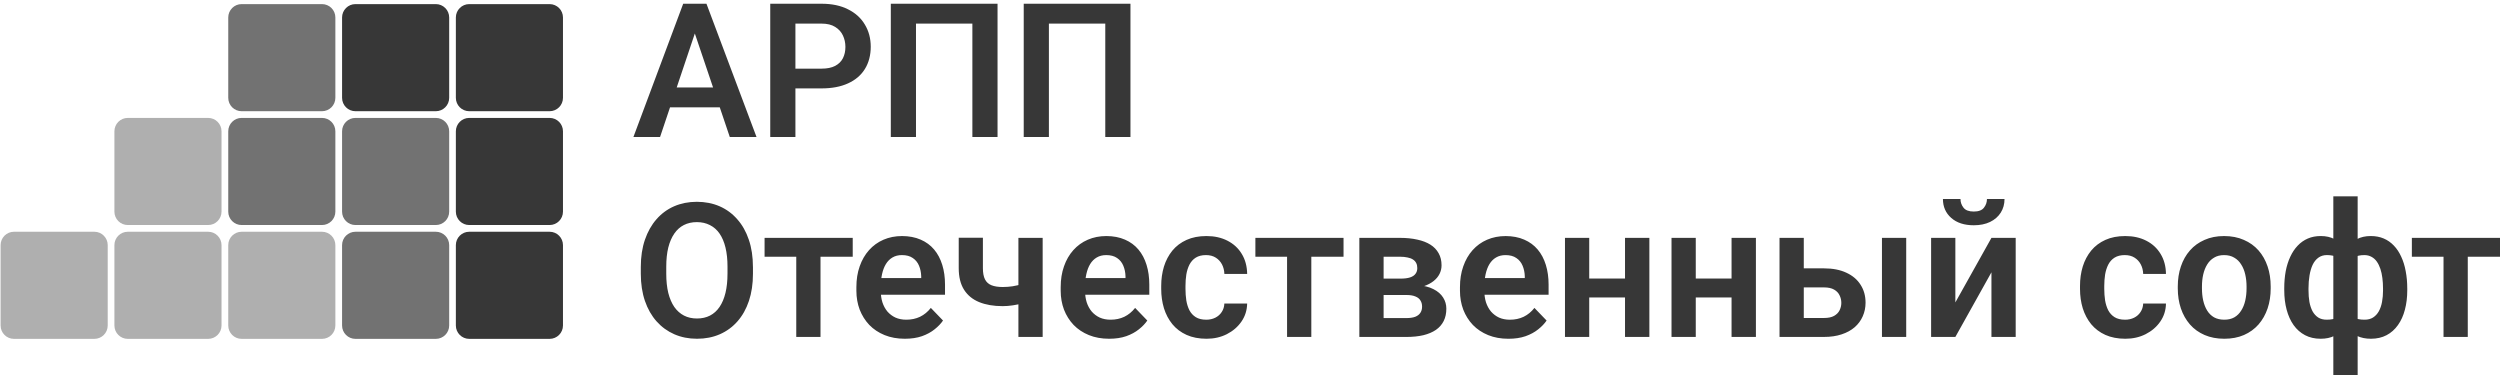 <?xml version="1.0" encoding="UTF-8"?> <svg xmlns="http://www.w3.org/2000/svg" width="340" height="51" viewBox="0 0 340 51" fill="none"><path opacity="0.4" d="M12.829 31.518H1.903C0.897 31.518 0.082 32.333 0.082 33.339V44.266C0.082 45.271 0.897 46.086 1.903 46.086H12.829C13.835 46.086 14.65 45.271 14.65 44.266V33.339C14.65 32.333 13.835 31.518 12.829 31.518Z" fill="#373737"></path><path opacity="0.4" d="M28.307 31.518H17.38C16.375 31.518 15.56 32.333 15.56 33.339V44.266C15.56 45.271 16.375 46.086 17.38 46.086H28.307C29.312 46.086 30.127 45.271 30.127 44.266V33.339C30.127 32.333 29.312 31.518 28.307 31.518Z" fill="#373737"></path><path opacity="0.4" d="M28.307 16.036H17.38C16.375 16.036 15.56 16.851 15.56 17.856V28.783C15.56 29.789 16.375 30.604 17.38 30.604H28.307C29.312 30.604 30.127 29.789 30.127 28.783V17.856C30.127 16.851 29.312 16.036 28.307 16.036Z" fill="#373737"></path><path opacity="0.4" d="M43.789 31.518H32.862C31.857 31.518 31.042 32.333 31.042 33.339V44.266C31.042 45.271 31.857 46.086 32.862 46.086H43.789C44.795 46.086 45.61 45.271 45.61 44.266V33.339C45.61 32.333 44.795 31.518 43.789 31.518Z" fill="#373737"></path><path opacity="0.7" d="M43.789 16.036H32.862C31.857 16.036 31.042 16.851 31.042 17.856V28.783C31.042 29.789 31.857 30.604 32.862 30.604H43.789C44.795 30.604 45.61 29.789 45.61 28.783V17.856C45.61 16.851 44.795 16.036 43.789 16.036Z" fill="#373737"></path><path opacity="0.7" d="M43.789 0.558H32.862C31.857 0.558 31.042 1.373 31.042 2.378V13.305C31.042 14.31 31.857 15.125 32.862 15.125H43.789C44.795 15.125 45.61 14.31 45.61 13.305V2.378C45.61 1.373 44.795 0.558 43.789 0.558Z" fill="#373737"></path><path opacity="0.7" d="M59.269 31.518H48.342C47.337 31.518 46.522 32.333 46.522 33.339V44.266C46.522 45.271 47.337 46.086 48.342 46.086H59.269C60.274 46.086 61.089 45.271 61.089 44.266V33.339C61.089 32.333 60.274 31.518 59.269 31.518Z" fill="#373737"></path><path opacity="0.7" d="M59.269 16.036H48.342C47.337 16.036 46.522 16.851 46.522 17.856V28.783C46.522 29.789 47.337 30.604 48.342 30.604H59.269C60.274 30.604 61.089 29.789 61.089 28.783V17.856C61.089 16.851 60.274 16.036 59.269 16.036Z" fill="#373737"></path><path d="M59.269 0.558H48.342C47.337 0.558 46.522 1.373 46.522 2.378V13.305C46.522 14.31 47.337 15.125 48.342 15.125H59.269C60.274 15.125 61.089 14.31 61.089 13.305V2.378C61.089 1.373 60.274 0.558 59.269 0.558Z" fill="#373737"></path><path d="M74.744 31.518H63.818C62.812 31.518 61.997 32.333 61.997 33.339V44.266C61.997 45.271 62.812 46.086 63.818 46.086H74.744C75.75 46.086 76.565 45.271 76.565 44.266V33.339C76.565 32.333 75.75 31.518 74.744 31.518Z" fill="#373737"></path><path d="M74.744 16.036H63.818C62.812 16.036 61.997 16.851 61.997 17.856V28.783C61.997 29.789 62.812 30.604 63.818 30.604H74.744C75.75 30.604 76.565 29.789 76.565 28.783V17.856C76.565 16.851 75.75 16.036 74.744 16.036Z" fill="#373737"></path><path d="M74.744 0.558H63.818C62.812 0.558 61.997 1.373 61.997 2.378V13.305C61.997 14.31 62.812 15.125 63.818 15.125H74.744C75.75 15.125 76.565 14.31 76.565 13.305V2.378C76.565 1.373 75.75 0.558 74.744 0.558Z" fill="#373737"></path><path d="M94.933 3.259L89.768 18.634H86.144L92.915 0.508H95.231L94.933 3.259ZM99.252 18.634L94.061 3.259L93.75 0.508H96.078L102.888 18.634H99.252ZM99.015 11.899V14.601H89.294V11.899H99.015ZM111.725 12.024H107.058V9.336H111.725C112.49 9.336 113.107 9.21 113.581 8.961C114.063 8.705 114.416 8.356 114.639 7.915C114.863 7.466 114.976 6.957 114.976 6.384C114.976 5.812 114.865 5.311 114.639 4.829C114.416 4.346 114.063 3.957 113.581 3.659C113.109 3.361 112.49 3.21 111.725 3.21H108.177V18.634H104.753V0.508H111.723C113.134 0.508 114.338 0.76 115.333 1.268C116.336 1.766 117.101 2.459 117.624 3.347C118.155 4.227 118.421 5.23 118.421 6.359C118.421 7.488 118.155 8.538 117.624 9.385C117.101 10.231 116.338 10.882 115.333 11.338C114.338 11.795 113.134 12.022 111.723 12.022L111.725 12.024ZM135.666 0.508V18.634H132.243V3.21H124.575V18.634H121.151V0.508H135.666ZM153.742 0.508V18.634H150.318V3.21H142.65V18.634H139.227V0.508H153.742Z" fill="#373737"></path><path d="M102.402 36.297V37.23C102.402 38.599 102.22 39.832 101.853 40.928C101.489 42.015 100.97 42.94 100.297 43.704C99.625 44.469 98.824 45.053 97.895 45.46C96.966 45.866 95.931 46.07 94.795 46.07C93.658 46.07 92.645 45.866 91.709 45.46C90.78 45.053 89.974 44.469 89.292 43.704C88.612 42.94 88.085 42.015 87.711 40.928C87.337 39.832 87.15 38.599 87.15 37.23V36.297C87.15 34.919 87.337 33.687 87.711 32.599C88.085 31.512 88.606 30.587 89.278 29.822C89.951 29.05 90.752 28.46 91.681 28.055C92.618 27.649 93.648 27.445 94.767 27.445C95.886 27.445 96.937 27.649 97.868 28.055C98.796 28.462 99.598 29.05 100.27 29.822C100.95 30.587 101.473 31.512 101.838 32.599C102.212 33.687 102.398 34.919 102.398 36.297H102.402ZM98.941 37.23V36.272C98.941 35.284 98.849 34.416 98.667 33.669C98.485 32.915 98.214 32.28 97.858 31.764C97.501 31.249 97.06 30.865 96.537 30.606C96.014 30.34 95.426 30.208 94.769 30.208C94.113 30.208 93.515 30.342 93.002 30.606C92.496 30.863 92.063 31.249 91.707 31.764C91.35 32.28 91.076 32.915 90.885 33.669C90.703 34.416 90.611 35.284 90.611 36.272V37.23C90.611 38.209 90.703 39.076 90.885 39.832C91.076 40.589 91.35 41.227 91.707 41.749C92.071 42.264 92.512 42.654 93.025 42.919C93.541 43.185 94.129 43.316 94.793 43.316C95.457 43.316 96.045 43.183 96.561 42.919C97.076 42.652 97.507 42.262 97.856 41.749C98.213 41.225 98.483 40.587 98.665 39.832C98.847 39.078 98.939 38.209 98.939 37.23H98.941ZM111.589 32.35V45.821H108.291V32.35H111.589ZM115.971 32.35V34.915H103.982V32.35H115.971ZM123.055 46.07C122.034 46.07 121.117 45.903 120.303 45.572C119.49 45.241 118.796 44.78 118.224 44.19C117.66 43.593 117.225 42.899 116.917 42.111C116.619 41.314 116.468 40.459 116.468 39.546V39.048C116.468 38.012 116.617 37.069 116.917 36.222C117.215 35.368 117.64 34.633 118.187 34.02C118.734 33.407 119.39 32.932 120.154 32.601C120.919 32.27 121.761 32.103 122.682 32.103C123.603 32.103 124.479 32.266 125.21 32.589C125.941 32.905 126.551 33.354 127.04 33.934C127.53 34.516 127.899 35.211 128.148 36.025C128.397 36.83 128.522 37.722 128.522 38.701V40.083H117.965V37.818H125.285V37.569C125.267 37.045 125.169 36.569 124.987 36.136C124.805 35.697 124.522 35.349 124.14 35.09C123.758 34.823 123.264 34.692 122.659 34.692C122.169 34.692 121.742 34.8 121.377 35.015C121.02 35.223 120.721 35.521 120.482 35.911C120.248 36.293 120.076 36.75 119.958 37.281C119.843 37.812 119.784 38.402 119.784 39.048V39.546C119.784 40.11 119.858 40.634 120.007 41.114C120.166 41.596 120.393 42.013 120.691 42.372C120.999 42.721 121.363 42.995 121.787 43.193C122.218 43.383 122.708 43.479 123.256 43.479C123.944 43.479 124.567 43.346 125.124 43.081C125.688 42.807 126.178 42.405 126.594 41.874L128.25 43.593C127.967 44.008 127.585 44.406 127.105 44.788C126.633 45.17 126.059 45.482 125.387 45.721C124.714 45.954 123.938 46.07 123.059 46.07H123.055ZM141.802 32.35V45.821H138.504V32.35H141.802ZM140.309 38.214V40.802C139.994 40.951 139.611 41.092 139.165 41.225C138.726 41.349 138.259 41.449 137.771 41.523C137.289 41.598 136.821 41.635 136.364 41.635C135.128 41.635 134.062 41.453 133.164 41.086C132.277 40.722 131.591 40.161 131.111 39.405C130.629 38.641 130.387 37.667 130.387 36.479V32.335H133.674V36.479C133.674 37.118 133.77 37.624 133.96 37.998C134.152 38.372 134.446 38.637 134.844 38.795C135.241 38.952 135.749 39.033 136.362 39.033C136.835 39.033 137.287 38.999 137.718 38.933C138.15 38.858 138.577 38.762 139 38.647C139.431 38.521 139.866 38.376 140.307 38.212L140.309 38.214ZM150.84 46.07C149.819 46.07 148.902 45.903 148.089 45.572C147.276 45.241 146.582 44.78 146.01 44.19C145.445 43.593 145.01 42.899 144.703 42.111C144.405 41.314 144.254 40.459 144.254 39.546V39.048C144.254 38.012 144.403 37.069 144.703 36.222C145 35.368 145.424 34.633 145.972 34.02C146.521 33.407 147.176 32.932 147.94 32.601C148.704 32.27 149.545 32.103 150.466 32.103C151.387 32.103 152.263 32.266 152.994 32.589C153.725 32.905 154.334 33.354 154.824 33.934C155.314 34.516 155.682 35.211 155.931 36.025C156.18 36.83 156.305 37.722 156.305 38.701V40.083H145.749V37.818H153.068V37.569C153.052 37.045 152.953 36.569 152.77 36.136C152.588 35.697 152.306 35.349 151.924 35.09C151.542 34.823 151.048 34.692 150.442 34.692C149.952 34.692 149.525 34.8 149.161 35.015C148.804 35.223 148.504 35.521 148.265 35.911C148.032 36.293 147.859 36.75 147.742 37.281C147.626 37.812 147.567 38.402 147.567 39.048V39.546C147.567 40.11 147.642 40.634 147.791 41.114C147.948 41.596 148.177 42.013 148.475 42.372C148.782 42.721 149.147 42.995 149.57 43.193C150.001 43.383 150.491 43.479 151.04 43.479C151.73 43.479 152.351 43.346 152.907 43.081C153.472 42.807 153.962 42.405 154.377 41.874L156.033 43.593C155.751 44.008 155.369 44.406 154.889 44.788C154.416 45.17 153.842 45.482 153.17 45.721C152.498 45.954 151.722 46.07 150.842 46.07H150.84ZM164.036 43.481C164.501 43.481 164.916 43.389 165.281 43.207C165.645 43.024 165.937 42.768 166.153 42.434C166.376 42.103 166.497 41.717 166.513 41.276H169.613C169.596 42.19 169.339 43.007 168.841 43.728C168.343 44.451 167.679 45.023 166.85 45.446C166.029 45.862 165.108 46.07 164.087 46.07C163.066 46.07 162.145 45.895 161.373 45.546C160.601 45.198 159.958 44.712 159.443 44.09C158.937 43.467 158.555 42.746 158.298 41.925C158.05 41.104 157.924 40.224 157.924 39.285V38.888C157.924 37.949 158.05 37.069 158.298 36.248C158.555 35.427 158.937 34.704 159.443 34.083C159.958 33.459 160.601 32.975 161.373 32.627C162.145 32.278 163.045 32.103 164.075 32.103C165.163 32.103 166.117 32.315 166.938 32.738C167.767 33.162 168.416 33.759 168.88 34.531C169.353 35.303 169.598 36.213 169.615 37.257H166.515C166.499 36.775 166.39 36.344 166.192 35.962C165.992 35.58 165.71 35.272 165.345 35.041C164.981 34.808 164.536 34.692 164.013 34.692C163.456 34.692 162.992 34.808 162.619 35.041C162.255 35.274 161.969 35.593 161.761 35.999C161.561 36.397 161.42 36.846 161.338 37.343C161.263 37.833 161.226 38.347 161.226 38.888V39.285C161.226 39.832 161.263 40.355 161.338 40.853C161.42 41.351 161.561 41.8 161.761 42.197C161.969 42.587 162.255 42.899 162.619 43.13C162.994 43.363 163.466 43.479 164.038 43.479L164.036 43.481ZM178.339 32.352V45.823H175.041V32.352H178.339ZM182.721 32.352V34.917H170.732V32.352H182.721ZM191.273 40.12H187.003L186.977 37.892H190.487C191.01 37.892 191.438 37.837 191.769 37.729C192.1 37.622 192.345 37.459 192.504 37.243C192.67 37.028 192.752 36.767 192.752 36.46C192.752 36.193 192.703 35.966 192.604 35.776C192.504 35.576 192.355 35.415 192.155 35.29C191.965 35.164 191.72 35.074 191.42 35.015C191.13 34.949 190.789 34.915 190.399 34.915H188.171V45.821H184.871V32.35H190.399C191.271 32.35 192.055 32.429 192.752 32.587C193.45 32.736 194.044 32.966 194.532 33.271C195.022 33.579 195.394 33.969 195.653 34.441C195.919 34.906 196.051 35.454 196.051 36.083C196.051 36.499 195.958 36.889 195.776 37.253C195.594 37.618 195.323 37.943 194.967 38.223C194.61 38.505 194.169 38.739 193.648 38.921C193.125 39.095 192.527 39.203 191.855 39.244L191.269 40.116L191.273 40.12ZM191.273 45.823H186.119L187.34 43.258H191.273C191.755 43.258 192.153 43.199 192.468 43.083C192.784 42.958 193.017 42.779 193.166 42.548C193.325 42.315 193.403 42.033 193.403 41.702C193.403 41.37 193.329 41.1 193.18 40.867C193.039 40.626 192.811 40.444 192.496 40.32C192.188 40.187 191.782 40.12 191.275 40.12H187.877L187.902 37.892H191.849L192.721 38.776C193.617 38.835 194.359 39.017 194.949 39.323C195.539 39.62 195.978 40.003 196.268 40.469C196.558 40.926 196.703 41.427 196.703 41.976C196.703 42.615 196.584 43.175 196.342 43.657C196.101 44.139 195.749 44.541 195.284 44.864C194.82 45.18 194.252 45.421 193.579 45.587C192.907 45.744 192.139 45.825 191.277 45.825L191.273 45.823ZM205.141 46.072C204.12 46.072 203.203 45.905 202.39 45.574C201.577 45.243 200.883 44.782 200.311 44.192C199.746 43.595 199.311 42.901 199.004 42.113C198.706 41.316 198.555 40.461 198.555 39.548V39.05C198.555 38.014 198.704 37.071 199.004 36.224C199.302 35.37 199.725 34.635 200.273 34.022C200.82 33.408 201.477 32.934 202.241 32.603C203.005 32.272 203.848 32.105 204.769 32.105C205.69 32.105 206.566 32.268 207.297 32.591C208.028 32.907 208.637 33.356 209.127 33.936C209.617 34.518 209.985 35.213 210.234 36.026C210.483 36.832 210.609 37.724 210.609 38.703V40.085H200.052V37.82H207.371V37.571C207.356 37.047 207.256 36.571 207.073 36.138C206.891 35.699 206.609 35.35 206.227 35.092C205.845 34.825 205.351 34.694 204.745 34.694C204.255 34.694 203.828 34.802 203.464 35.017C203.107 35.225 202.807 35.523 202.568 35.913C202.335 36.295 202.163 36.752 202.045 37.283C201.929 37.814 201.871 38.404 201.871 39.05V39.548C201.871 40.112 201.945 40.636 202.094 41.116C202.253 41.598 202.48 42.015 202.78 42.374C203.088 42.723 203.452 42.997 203.875 43.195C204.306 43.385 204.796 43.481 205.345 43.481C206.035 43.481 206.656 43.348 207.213 43.083C207.777 42.809 208.267 42.407 208.682 41.876L210.338 43.595C210.056 44.01 209.674 44.408 209.194 44.79C208.721 45.172 208.147 45.484 207.475 45.723C206.803 45.956 206.027 46.072 205.147 46.072H205.141ZM222.01 37.88V40.457H215.1V37.88H222.01ZM216.135 32.352V45.823H212.837V32.352H216.135ZM224.314 32.352V45.823H221.002V32.352H224.314ZM236.501 37.88V40.457H229.591V37.88H236.501ZM230.624 32.352V45.823H227.326V32.352H230.624ZM238.804 32.352V45.823H235.492V32.352H238.804ZM244.132 36.497H248.065C249.26 36.497 250.277 36.697 251.114 37.094C251.96 37.484 252.603 38.033 253.044 38.739C253.493 39.436 253.716 40.246 253.716 41.167C253.716 41.831 253.587 42.448 253.33 43.022C253.081 43.587 252.717 44.081 252.235 44.504C251.753 44.919 251.161 45.243 250.456 45.474C249.758 45.707 248.962 45.823 248.065 45.823H242.015V32.352H245.315V43.246H248.067C248.639 43.246 249.096 43.15 249.436 42.96C249.785 42.76 250.034 42.507 250.183 42.199C250.34 41.884 250.42 41.549 250.42 41.19C250.42 40.831 250.342 40.485 250.183 40.169C250.034 39.846 249.785 39.583 249.436 39.385C249.096 39.185 248.639 39.087 248.067 39.087H244.134V36.499L244.132 36.497ZM259.244 32.352V45.823H255.946V32.352H259.244ZM265.929 41.129L270.836 32.352H274.134V45.823H270.836V37.034L265.929 45.823H262.631V32.352H265.929V41.129ZM270.224 27.061H272.615C272.615 27.759 272.444 28.376 272.103 28.917C271.762 29.456 271.278 29.879 270.645 30.187C270.024 30.485 269.286 30.636 268.431 30.636C267.144 30.636 266.125 30.304 265.37 29.64C264.616 28.976 264.238 28.117 264.238 27.063H266.626C266.626 27.502 266.765 27.898 267.038 28.247C267.312 28.596 267.777 28.77 268.433 28.77C269.09 28.77 269.55 28.596 269.815 28.247C270.089 27.898 270.226 27.504 270.226 27.063L270.224 27.061ZM288.997 43.481C289.462 43.481 289.875 43.389 290.242 43.207C290.606 43.024 290.896 42.768 291.112 42.434C291.337 42.103 291.455 41.717 291.474 41.276H294.572C294.557 42.19 294.3 43.007 293.802 43.728C293.305 44.451 292.64 45.023 291.809 45.446C290.988 45.862 290.065 46.07 289.046 46.07C288.027 46.07 287.104 45.895 286.33 45.546C285.56 45.198 284.917 44.712 284.4 44.09C283.894 43.467 283.512 42.746 283.254 41.925C283.005 41.104 282.881 40.224 282.881 39.285V38.888C282.881 37.949 283.005 37.069 283.254 36.248C283.51 35.427 283.893 34.704 284.4 34.083C284.917 33.459 285.558 32.975 286.33 32.627C287.104 32.278 288.002 32.103 289.033 32.103C290.12 32.103 291.075 32.315 291.896 32.738C292.727 33.162 293.373 33.759 293.838 34.531C294.312 35.303 294.557 36.213 294.572 37.257H291.474C291.457 36.775 291.349 36.344 291.149 35.962C290.949 35.58 290.669 35.272 290.302 35.041C289.938 34.808 289.495 34.692 288.97 34.692C288.413 34.692 287.951 34.808 287.575 35.041C287.21 35.274 286.924 35.593 286.718 35.999C286.518 36.397 286.377 36.846 286.293 37.343C286.221 37.833 286.179 38.347 286.179 38.888V39.285C286.179 39.832 286.219 40.355 286.293 40.853C286.377 41.351 286.518 41.8 286.718 42.197C286.926 42.587 287.21 42.899 287.575 43.13C287.949 43.363 288.421 43.479 288.995 43.479L288.997 43.481ZM296.179 39.223V38.962C296.179 37.974 296.32 37.065 296.601 36.236C296.883 35.398 297.294 34.672 297.835 34.057C298.372 33.444 299.033 32.966 299.814 32.627C300.592 32.278 301.482 32.103 302.478 32.103C303.473 32.103 304.386 32.278 305.166 32.627C305.956 32.968 306.618 33.444 307.159 34.057C307.7 34.67 308.108 35.398 308.392 36.236C308.674 37.065 308.813 37.974 308.813 38.962V39.223C308.813 40.203 308.674 41.112 308.392 41.949C308.11 42.777 307.7 43.504 307.159 44.128C306.618 44.741 305.958 45.219 305.18 45.56C304.398 45.901 303.508 46.07 302.503 46.07C301.498 46.07 300.614 45.899 299.824 45.56C299.038 45.219 298.372 44.743 297.835 44.128C297.294 43.504 296.883 42.779 296.601 41.949C296.32 41.11 296.179 40.2 296.179 39.223ZM299.466 38.962V39.223C299.466 39.812 299.522 40.363 299.638 40.879C299.756 41.394 299.934 41.845 300.173 42.235C300.414 42.625 300.726 42.932 301.11 43.156C301.498 43.371 301.964 43.479 302.505 43.479C303.046 43.479 303.491 43.371 303.873 43.156C304.255 42.932 304.565 42.625 304.806 42.235C305.054 41.845 305.239 41.392 305.354 40.879C305.47 40.363 305.531 39.812 305.531 39.223V38.962C305.531 38.382 305.47 37.837 305.354 37.332C305.239 36.816 305.056 36.365 304.806 35.976C304.565 35.578 304.249 35.266 303.859 35.043C303.479 34.81 303.018 34.694 302.478 34.694C301.937 34.694 301.49 34.81 301.11 35.043C300.728 35.266 300.416 35.578 300.173 35.976C299.934 36.365 299.756 36.818 299.638 37.332C299.522 37.837 299.466 38.382 299.466 38.962ZM327.388 39.211V39.471C327.388 40.434 327.281 41.318 327.065 42.123C326.857 42.928 326.54 43.626 326.118 44.214C325.701 44.804 325.188 45.26 324.574 45.584C323.961 45.907 323.25 46.07 322.446 46.07C321.723 46.07 321.094 45.94 320.553 45.684C320.02 45.417 319.573 45.049 319.209 44.576C318.852 44.094 318.562 43.534 318.337 42.895C318.121 42.248 317.959 41.547 317.853 40.79V37.753C317.961 36.94 318.123 36.193 318.337 35.513C318.554 34.823 318.844 34.226 319.209 33.72C319.573 33.205 320.018 32.807 320.541 32.525C321.074 32.242 321.7 32.101 322.421 32.101C323.075 32.101 323.665 32.213 324.19 32.437C324.711 32.66 325.174 32.985 325.572 33.408C325.97 33.824 326.301 34.326 326.567 34.915C326.84 35.497 327.043 36.152 327.175 36.883C327.316 37.604 327.386 38.38 327.386 39.211H327.388ZM324.09 39.471V39.211C324.09 38.721 324.061 38.253 324.002 37.804C323.945 37.347 323.853 36.932 323.73 36.559C323.604 36.185 323.444 35.858 323.246 35.576C323.046 35.294 322.805 35.078 322.523 34.929C322.242 34.77 321.917 34.692 321.553 34.692C320.986 34.692 320.522 34.796 320.157 35.004C319.801 35.211 319.53 35.497 319.348 35.862C319.176 36.226 319.07 36.654 319.036 37.144V41.413C319.078 41.829 319.191 42.19 319.375 42.497C319.556 42.805 319.826 43.044 320.183 43.218C320.549 43.393 321.014 43.479 321.578 43.479C322.035 43.479 322.423 43.379 322.736 43.181C323.059 42.973 323.32 42.691 323.52 42.334C323.72 41.97 323.867 41.547 323.955 41.065C324.047 40.575 324.094 40.044 324.094 39.471H324.09ZM310.657 39.471V39.211C310.657 38.382 310.726 37.604 310.857 36.883C310.998 36.152 311.206 35.497 311.48 34.915C311.752 34.326 312.088 33.824 312.487 33.408C312.885 32.985 313.348 32.662 313.871 32.437C314.392 32.213 314.976 32.101 315.625 32.101C316.348 32.101 316.969 32.242 317.494 32.525C318.015 32.807 318.456 33.205 318.813 33.72C319.17 34.226 319.456 34.823 319.673 35.513C319.889 36.193 320.053 36.94 320.171 37.753V40.667C320.061 41.439 319.897 42.156 319.673 42.821C319.456 43.477 319.168 44.049 318.801 44.539C318.445 45.029 318.004 45.407 317.482 45.672C316.957 45.938 316.332 46.07 315.603 46.07C314.806 46.07 314.102 45.907 313.485 45.584C312.871 45.26 312.352 44.804 311.931 44.214C311.513 43.624 311.2 42.926 310.984 42.123C310.767 41.318 310.659 40.434 310.659 39.471H310.657ZM313.957 39.211V39.471C313.957 40.044 313.998 40.575 314.081 41.065C314.173 41.547 314.314 41.97 314.506 42.334C314.706 42.691 314.962 42.973 315.276 43.181C315.593 43.381 315.977 43.479 316.434 43.479C317.006 43.479 317.473 43.387 317.829 43.205C318.186 43.014 318.456 42.756 318.637 42.432C318.829 42.101 318.94 41.715 318.976 41.274V37.142C318.95 36.652 318.846 36.224 318.664 35.86C318.48 35.495 318.211 35.207 317.855 35.002C317.498 34.794 317.034 34.69 316.459 34.69C316.003 34.69 315.613 34.812 315.29 35.051C314.974 35.284 314.715 35.607 314.516 36.021C314.327 36.436 314.184 36.916 314.094 37.465C314.002 38.014 313.957 38.594 313.957 39.207V39.211ZM317.332 51V26.701H320.641V51H317.332ZM335.617 32.352V45.823H332.319V32.352H335.617ZM340 32.352V34.917H328.013V32.352H340Z" fill="#373737"></path></svg> 